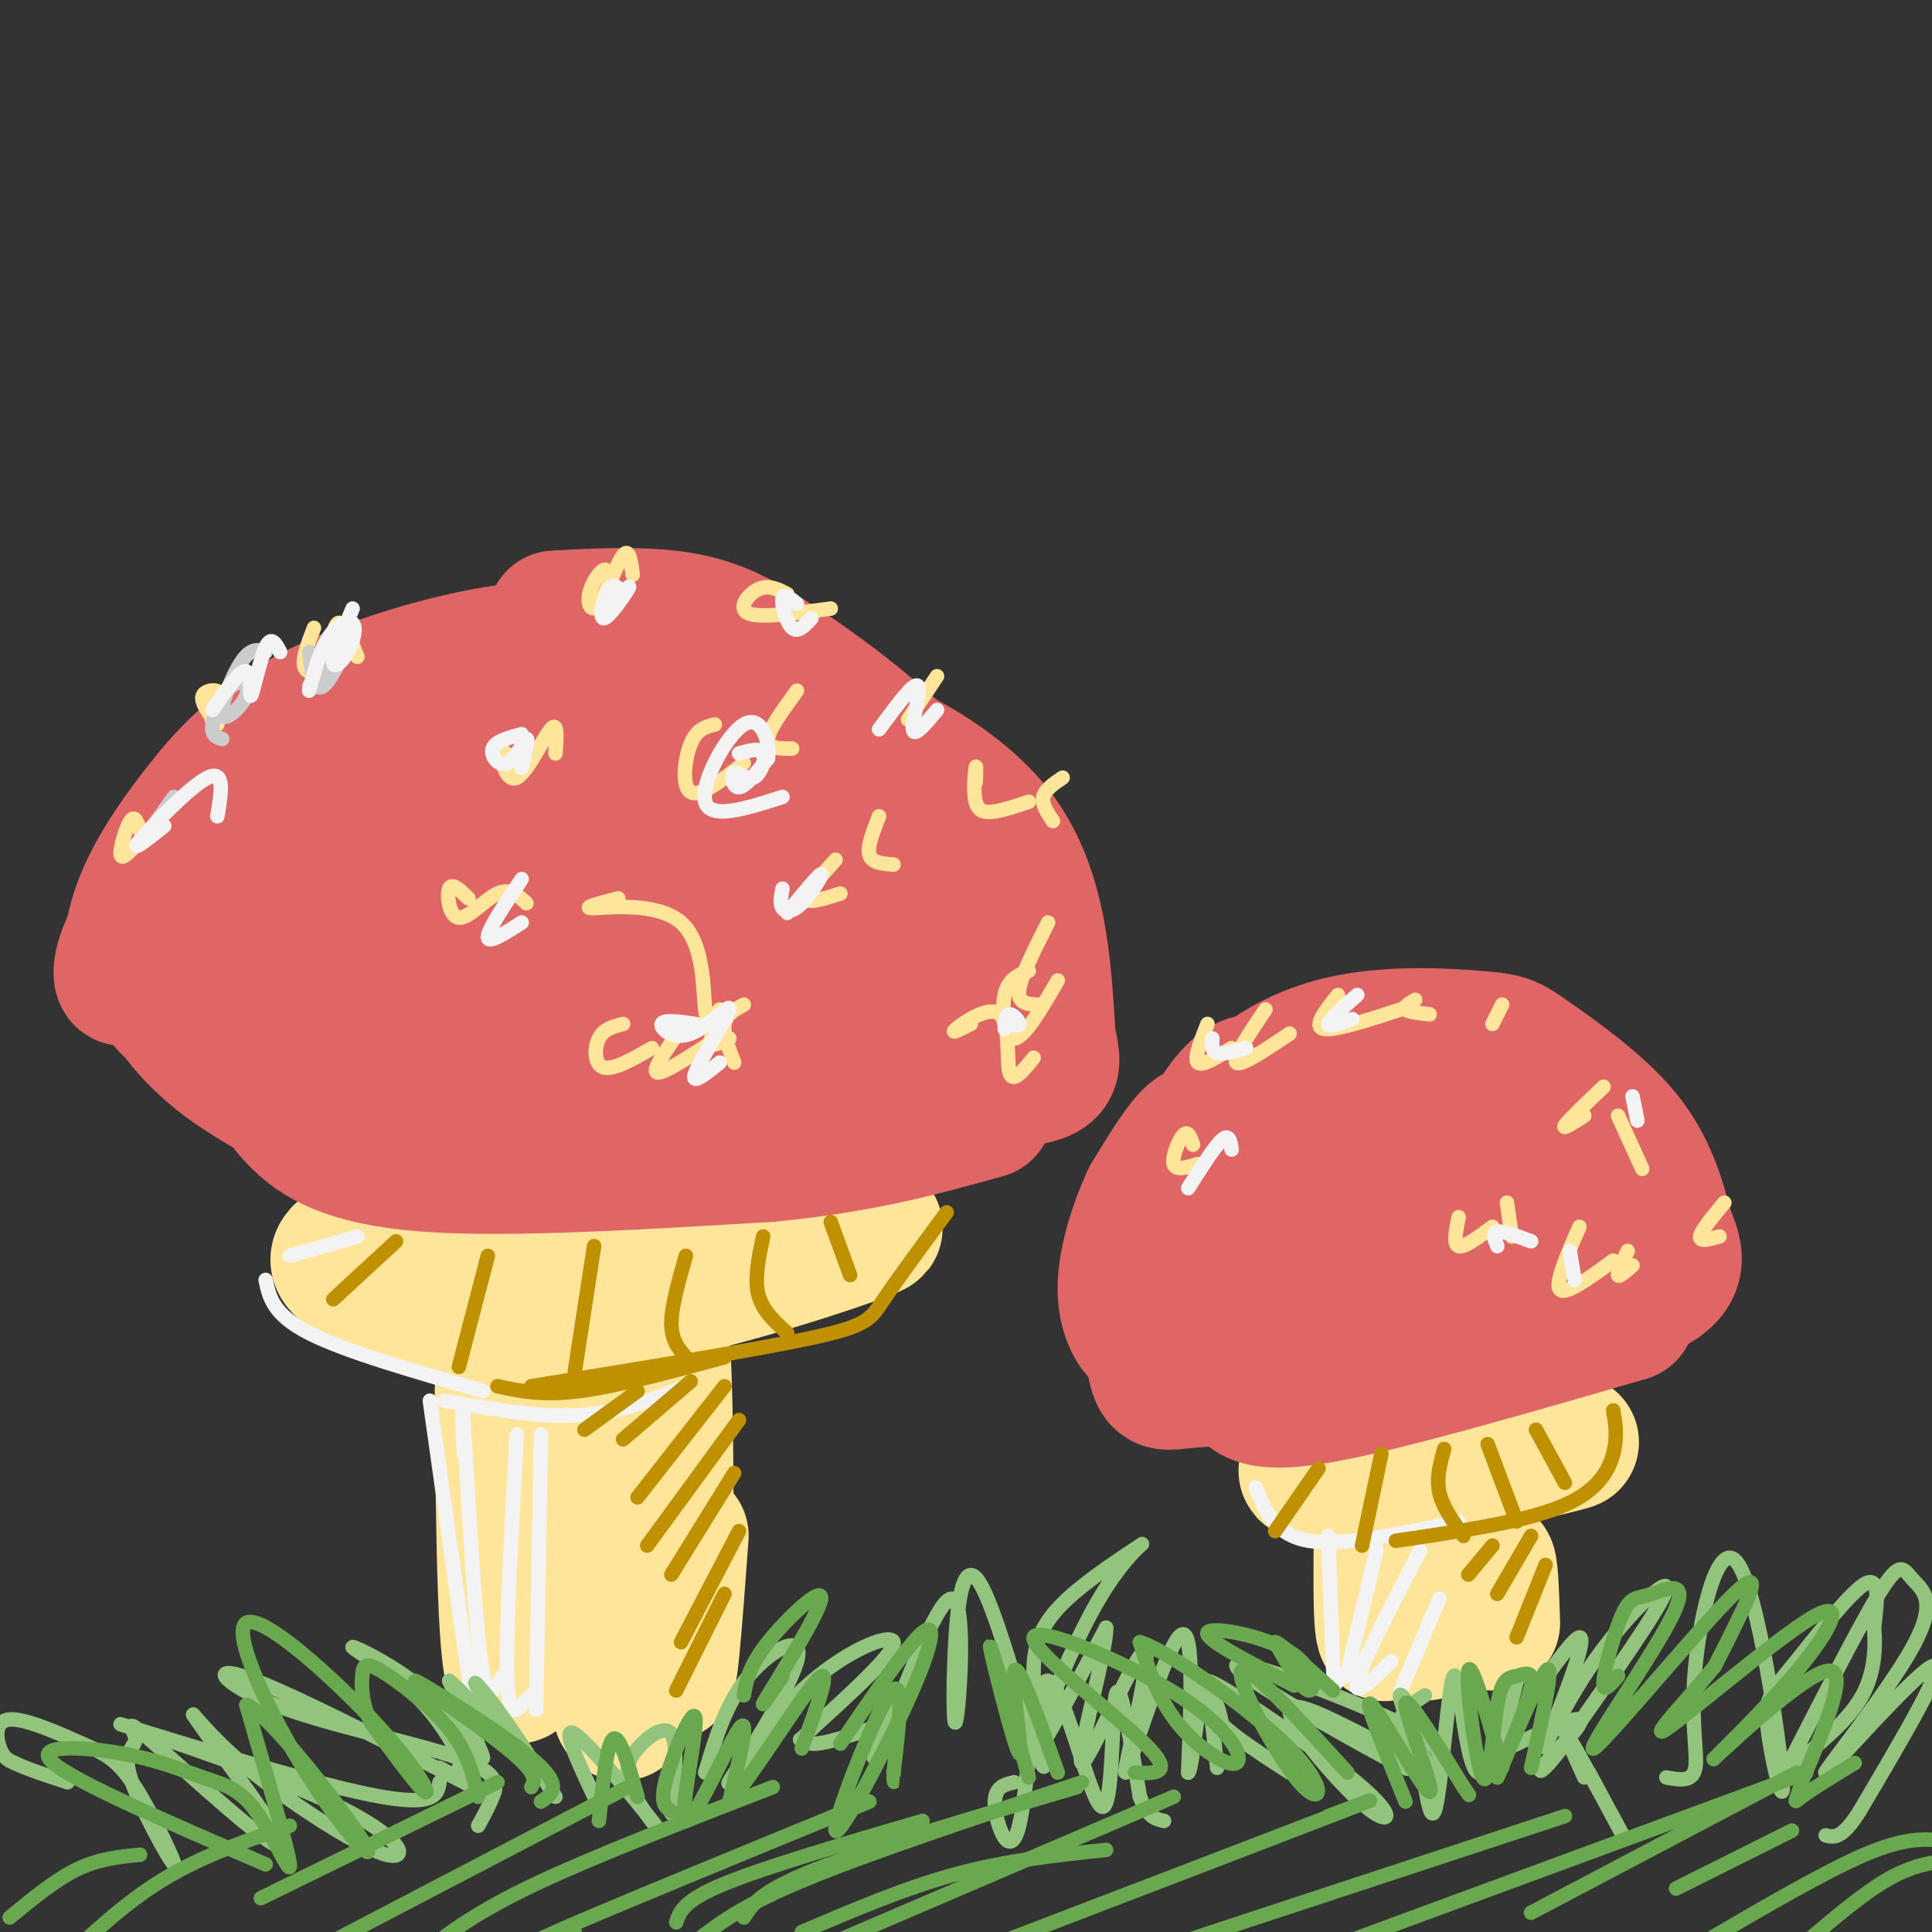 <svg viewBox='0 0 400 400' version='1.1' xmlns='http://www.w3.org/2000/svg' xmlns:xlink='http://www.w3.org/1999/xlink'><rect x="0" y="0" width="400" height="400" fill="#333333" stroke="none"/><g fill='none' stroke='#e06666' stroke-width='28' stroke-linecap='round' stroke-linejoin='round'><path d='M44,206c-2.067,1.313 -4.134,2.626 -6,3c-1.866,0.374 -3.529,-0.191 -5,-4c-1.471,-3.809 -2.748,-10.860 -1,-18c1.748,-7.140 6.520,-14.367 16,-22c9.480,-7.633 23.668,-15.670 23,-15c-0.668,0.670 -16.191,10.049 -26,19c-9.809,8.951 -13.905,17.476 -18,26'/><path d='M27,195c-3.059,6.204 -1.705,8.714 -1,7c0.705,-1.714 0.761,-7.653 3,-14c2.239,-6.347 6.662,-13.103 12,-20c5.338,-6.897 11.591,-13.934 23,-20c11.409,-6.066 27.974,-11.162 41,-13c13.026,-1.838 22.513,-0.419 32,1'/><path d='M137,136c10.482,1.929 20.687,6.252 20,5c-0.687,-1.252 -12.267,-8.078 -23,-11c-10.733,-2.922 -20.621,-1.941 -19,-2c1.621,-0.059 14.749,-1.160 24,0c9.251,1.160 14.626,4.580 20,8'/><path d='M159,136c10.313,6.367 26.094,18.284 35,29c8.906,10.716 10.936,20.231 12,22c1.064,1.769 1.161,-4.209 -1,-9c-2.161,-4.791 -6.581,-8.396 -11,-12'/><path d='M194,166c-7.143,-5.417 -19.500,-12.958 -17,-13c2.500,-0.042 19.857,7.417 29,19c9.143,11.583 10.071,27.292 11,43'/><path d='M217,215c1.940,8.250 1.292,7.375 -16,10c-17.292,2.625 -51.226,8.750 -69,11c-17.774,2.250 -19.387,0.625 -21,-1'/><path d='M111,235c-4.802,0.847 -6.308,3.464 -20,-3c-13.692,-6.464 -39.571,-22.010 -50,-26c-10.429,-3.990 -5.408,3.574 0,9c5.408,5.426 11.204,8.713 17,12'/><path d='M58,227c12.131,3.737 33.960,7.078 40,6c6.040,-1.078 -3.707,-6.576 -18,-11c-14.293,-4.424 -33.130,-7.773 -38,-13c-4.870,-5.227 4.227,-12.330 7,-15c2.773,-2.670 -0.779,-0.906 8,-7c8.779,-6.094 29.890,-20.047 51,-34'/><path d='M108,153c-10.009,9.172 -60.531,49.101 -63,52c-2.469,2.899 43.114,-31.231 65,-46c21.886,-14.769 20.074,-10.176 19,-7c-1.074,3.176 -1.409,4.937 1,4c2.409,-0.937 7.563,-4.571 -8,8c-15.563,12.571 -51.844,41.346 -57,45c-5.156,3.654 20.813,-17.813 39,-30c18.187,-12.187 28.594,-15.093 39,-18'/><path d='M143,161c-10.134,9.418 -54.970,41.963 -61,46c-6.030,4.037 26.744,-20.433 50,-35c23.256,-14.567 36.994,-19.232 26,-9c-10.994,10.232 -46.720,35.361 -59,43c-12.280,7.639 -1.114,-2.213 11,-11c12.114,-8.787 25.175,-16.511 35,-21c9.825,-4.489 16.412,-5.745 23,-7'/><path d='M168,167c1.177,1.877 -7.379,10.068 -20,19c-12.621,8.932 -29.307,18.603 -34,20c-4.693,1.397 2.605,-5.481 15,-13c12.395,-7.519 29.885,-15.679 39,-20c9.115,-4.321 9.854,-4.804 8,-2c-1.854,2.804 -6.301,8.896 -15,15c-8.699,6.104 -21.650,12.220 -17,10c4.650,-2.220 26.900,-12.777 38,-17c11.100,-4.223 11.050,-2.111 11,0'/><path d='M193,179c-10.518,7.710 -42.313,26.986 -47,31c-4.687,4.014 17.733,-7.234 31,-13c13.267,-5.766 17.381,-6.051 21,-4c3.619,2.051 6.744,6.437 -14,11c-20.744,4.563 -65.355,9.304 -71,11c-5.645,1.696 27.678,0.348 61,-1'/><path d='M174,214c17.988,-2.536 32.458,-8.375 29,-8c-3.458,0.375 -24.845,6.964 -30,9c-5.155,2.036 5.923,-0.482 17,-3'/><path d='M265,226c-2.511,-1.533 -5.021,-3.066 -8,-1c-2.979,2.066 -6.425,7.730 -9,13c-2.575,5.270 -4.278,10.144 -4,19c0.278,8.856 2.536,21.692 2,22c-0.536,0.308 -3.868,-11.912 -3,-22c0.868,-10.088 5.934,-18.044 11,-26'/><path d='M254,231c5.544,-7.345 13.903,-12.709 24,-15c10.097,-2.291 21.933,-1.511 28,-1c6.067,0.511 6.364,0.753 11,4c4.636,3.247 13.610,9.499 19,16c5.390,6.501 7.195,13.250 9,20'/><path d='M345,255c2.203,5.241 3.209,8.343 -4,12c-7.209,3.657 -22.633,7.869 -34,11c-11.367,3.131 -18.676,5.180 -27,5c-8.324,-0.180 -17.662,-2.590 -27,-5'/><path d='M253,278c-5.563,-1.652 -5.970,-3.281 -8,-4c-2.030,-0.719 -5.683,-0.528 5,-7c10.683,-6.472 35.700,-19.607 49,-27c13.300,-7.393 14.881,-9.045 3,0c-11.881,9.045 -37.226,28.785 -39,32c-1.774,3.215 20.022,-10.096 35,-16c14.978,-5.904 23.136,-4.401 26,-3c2.864,1.401 0.432,2.701 -2,4'/><path d='M322,257c-4.529,4.379 -14.852,13.327 -16,10c-1.148,-3.327 6.879,-18.929 7,-26c0.121,-7.071 -7.664,-5.611 -12,-6c-4.336,-0.389 -5.223,-2.628 -16,2c-10.777,4.628 -31.443,16.121 -35,16c-3.557,-0.121 9.995,-11.857 13,-17c3.005,-5.143 -4.537,-3.692 -9,-3c-4.463,0.692 -5.847,0.626 -8,3c-2.153,2.374 -5.077,7.187 -8,12'/><path d='M238,248c-2.675,5.694 -5.363,13.929 -5,20c0.363,6.071 3.777,9.978 5,8c1.223,-1.978 0.256,-9.839 0,-9c-0.256,0.839 0.200,10.380 1,15c0.800,4.620 1.943,4.320 5,4c3.057,-0.320 8.029,-0.660 13,-1'/></g>
<g fill='none' stroke='#ffe599' stroke-width='28' stroke-linecap='round' stroke-linejoin='round'><path d='M80,255c-5.167,1.917 -10.333,3.833 -10,6c0.333,2.167 6.167,4.583 12,7'/><path d='M82,268c8.143,2.369 22.500,4.792 42,2c19.500,-2.792 44.143,-10.798 53,-14c8.857,-3.202 1.929,-1.601 -5,0'/><path d='M172,256c-13.500,0.667 -44.750,2.333 -76,4'/><path d='M276,303c-3.489,0.578 -6.978,1.156 -5,2c1.978,0.844 9.422,1.956 19,1c9.578,-0.956 21.289,-3.978 33,-7'/><path d='M323,299c5.000,-1.000 1.000,0.000 -3,1'/><path d='M104,288c0.250,30.083 0.500,60.167 3,59c2.500,-1.167 7.250,-33.583 12,-66'/><path d='M119,281c3.477,3.935 6.169,46.771 8,64c1.831,17.229 2.800,8.851 3,-5c0.200,-13.851 -0.369,-33.177 1,-49c1.369,-15.823 4.676,-28.145 6,-14c1.324,14.145 0.664,54.756 1,66c0.336,11.244 1.668,-6.878 3,-25'/><path d='M286,317c-0.104,11.458 -0.207,22.915 1,21c1.207,-1.915 3.726,-17.204 5,-17c1.274,0.204 1.305,15.901 3,17c1.695,1.099 5.056,-12.400 7,-16c1.944,-3.600 2.472,2.700 3,9'/><path d='M305,331c0.583,3.095 0.542,6.333 1,4c0.458,-2.333 1.417,-10.238 2,-11c0.583,-0.762 0.792,5.619 1,12'/></g>
<g fill='none' stroke='#e06666' stroke-width='28' stroke-linecap='round' stroke-linejoin='round'><path d='M56,223c1.222,2.756 2.444,5.511 6,9c3.556,3.489 9.444,7.711 26,9c16.556,1.289 43.778,-0.356 71,-2'/><path d='M159,239c19.333,-1.833 32.167,-5.417 45,-9'/><path d='M253,279c1.333,2.244 2.667,4.489 4,7c1.333,2.511 2.667,5.289 16,3c13.333,-2.289 38.667,-9.644 64,-17'/></g>
<g fill='none' stroke='#ffe599' stroke-width='3' stroke-linecap='round' stroke-linejoin='round'><path d='M65,130c-1.232,3.214 -2.464,6.429 -2,8c0.464,1.571 2.625,1.500 4,-1c1.375,-2.500 1.964,-7.429 3,-8c1.036,-0.571 2.518,3.214 4,7'/><path d='M45,144c-0.786,2.643 -1.571,5.286 -1,5c0.571,-0.286 2.500,-3.500 2,-5c-0.500,-1.500 -3.429,-1.286 -4,0c-0.571,1.286 1.214,3.643 3,6'/><path d='M29,172c-0.533,-1.689 -1.067,-3.378 -2,-2c-0.933,1.378 -2.267,5.822 -2,7c0.267,1.178 2.133,-0.911 4,-3'/><path d='M126,121c-0.059,-1.687 -0.118,-3.375 -1,-3c-0.882,0.375 -2.587,2.812 -3,5c-0.413,2.188 0.466,4.128 2,2c1.534,-2.128 3.724,-8.322 5,-10c1.276,-1.678 1.638,1.161 2,4'/><path d='M163,123c-1.933,-1.000 -3.867,-2.000 -6,-1c-2.133,1.000 -4.467,4.000 -2,5c2.467,1.000 9.733,0.000 17,-1'/><path d='M108,160c-1.827,-2.583 -3.655,-5.167 -4,-4c-0.345,1.167 0.792,6.083 3,5c2.208,-1.083 5.488,-8.167 7,-10c1.512,-1.833 1.256,1.583 1,5'/><path d='M148,150c-1.867,0.444 -3.733,0.889 -5,4c-1.267,3.111 -1.933,8.889 0,10c1.933,1.111 6.467,-2.444 11,-6'/><path d='M165,143c-2.917,4.000 -5.833,8.000 -6,10c-0.167,2.000 2.417,2.000 5,2'/><path d='M194,140c0.000,0.000 -6.000,9.000 -6,9'/><path d='M97,186c-1.714,-1.685 -3.429,-3.369 -4,-2c-0.571,1.369 -0.000,5.792 2,6c2.000,0.208 5.429,-3.798 8,-5c2.571,-1.202 4.286,0.399 6,2'/><path d='M128,186c-4.018,1.042 -8.036,2.083 -5,2c3.036,-0.083 13.125,-1.292 18,3c4.875,4.292 4.536,14.083 5,18c0.464,3.917 1.732,1.958 3,0'/><path d='M154,208c-1.833,1.000 -3.667,2.000 -4,4c-0.333,2.000 0.833,5.000 2,8'/><path d='M129,212c-2.000,0.511 -4.000,1.022 -5,3c-1.000,1.978 -1.000,5.422 1,6c2.000,0.578 6.000,-1.711 10,-4'/><path d='M141,213c-3.000,4.250 -6.000,8.500 -5,9c1.000,0.500 6.000,-2.750 11,-6'/><path d='M150,210c-1.583,2.583 -3.167,5.167 -3,6c0.167,0.833 2.083,-0.083 4,-1'/><path d='M173,178c-3.083,3.417 -6.167,6.833 -6,8c0.167,1.167 3.583,0.083 7,-1'/><path d='M182,169c-1.250,3.167 -2.500,6.333 -2,8c0.500,1.667 2.750,1.833 5,2'/><path d='M202,162c0.077,-1.988 0.155,-3.976 0,-3c-0.155,0.976 -0.542,4.917 0,7c0.542,2.083 2.012,2.310 4,2c1.988,-0.310 4.494,-1.155 7,-2'/><path d='M220,161c-1.833,1.250 -3.667,2.500 -4,4c-0.333,1.500 0.833,3.250 2,5'/><path d='M201,212c-2.256,1.137 -4.512,2.274 -3,1c1.512,-1.274 6.792,-4.958 9,-3c2.208,1.958 1.345,9.560 2,12c0.655,2.440 2.827,-0.280 5,-3'/><path d='M213,201c-2.133,0.844 -4.267,1.689 -5,5c-0.733,3.311 -0.067,9.089 2,9c2.067,-0.089 5.533,-6.044 9,-12'/><path d='M217,191c-2.833,5.583 -5.667,11.167 -6,14c-0.333,2.833 1.833,2.917 4,3'/><path d='M250,212c-1.417,3.583 -2.833,7.167 -2,8c0.833,0.833 3.917,-1.083 7,-3'/><path d='M262,209c-3.417,5.083 -6.833,10.167 -6,11c0.833,0.833 5.917,-2.583 11,-6'/><path d='M277,206c-2.583,3.250 -5.167,6.500 -3,7c2.167,0.500 9.083,-1.750 16,-4'/><path d='M293,207c-1.250,0.750 -2.500,1.500 -2,2c0.500,0.500 2.750,0.750 5,1'/><path d='M311,208c0.000,0.000 -2.000,4.000 -2,4'/><path d='M247,237c-0.511,-1.511 -1.022,-3.022 -2,-2c-0.978,1.022 -2.422,4.578 -2,6c0.422,1.422 2.711,0.711 5,0'/><path d='M302,252c-0.583,2.833 -1.167,5.667 0,6c1.167,0.333 4.083,-1.833 7,-4'/><path d='M312,249c0.000,0.000 1.000,7.000 1,7'/><path d='M327,254c-2.583,5.917 -5.167,11.833 -4,13c1.167,1.167 6.083,-2.417 11,-6'/><path d='M337,259c-1.083,2.250 -2.167,4.500 -2,5c0.167,0.500 1.583,-0.750 3,-2'/><path d='M332,225c-3.667,3.500 -7.333,7.000 -8,8c-0.667,1.000 1.667,-0.500 4,-2'/><path d='M335,231c0.000,0.000 5.000,11.000 5,11'/><path d='M357,249c-2.417,2.917 -4.833,5.833 -5,7c-0.167,1.167 1.917,0.583 4,0'/></g>
<g fill='none' stroke='#cccccc' stroke-width='3' stroke-linecap='round' stroke-linejoin='round'><path d='M55,135c-1.494,-0.490 -2.987,-0.979 -5,2c-2.013,2.979 -4.545,9.428 -4,11c0.545,1.572 4.167,-1.733 5,-4c0.833,-2.267 -1.122,-3.495 -3,-2c-1.878,1.495 -3.679,5.713 -4,8c-0.321,2.287 0.840,2.644 2,3'/><path d='M64,135c0.533,4.289 1.067,8.578 3,7c1.933,-1.578 5.267,-9.022 5,-10c-0.267,-0.978 -4.133,4.511 -8,10'/><path d='M36,165c0.000,0.000 -5.000,7.000 -5,7'/></g>
<g fill='none' stroke='#f3f3f3' stroke-width='3' stroke-linecap='round' stroke-linejoin='round'><path d='M73,126c-1.967,4.687 -3.933,9.375 -4,11c-0.067,1.625 1.766,0.188 3,-2c1.234,-2.188 1.871,-5.128 1,-6c-0.871,-0.872 -3.249,0.322 -5,3c-1.751,2.678 -2.876,6.839 -4,11'/><path d='M58,135c-0.917,-1.750 -1.833,-3.500 -3,-1c-1.167,2.500 -2.583,9.250 -3,10c-0.417,0.750 0.167,-4.500 -1,-5c-1.167,-0.500 -4.083,3.750 -7,8'/><path d='M34,171c-3.622,2.889 -7.244,5.778 -5,3c2.244,-2.778 10.356,-11.222 14,-13c3.644,-1.778 2.822,3.111 2,8'/><path d='M108,152c-2.750,0.744 -5.500,1.488 -6,3c-0.500,1.512 1.250,3.792 3,3c1.750,-0.792 3.500,-4.655 4,-5c0.500,-0.345 -0.250,2.827 -1,6'/><path d='M129,123c-0.994,-1.292 -1.988,-2.583 -3,-1c-1.012,1.583 -2.042,6.042 -1,6c1.042,-0.042 4.155,-4.583 5,-6c0.845,-1.417 -0.577,0.292 -2,2'/><path d='M165,125c-1.400,-1.133 -2.800,-2.267 -3,-1c-0.200,1.267 0.800,4.933 2,6c1.200,1.067 2.600,-0.467 4,-2'/><path d='M153,156c2.220,-0.630 4.440,-1.260 5,0c0.560,1.260 -0.541,4.410 -2,5c-1.459,0.590 -3.278,-1.380 -4,-1c-0.722,0.380 -0.349,3.108 1,3c1.349,-0.108 3.675,-3.054 6,-6'/><path d='M159,157c0.464,-3.476 -1.375,-9.167 -5,-7c-3.625,2.167 -9.036,12.190 -8,16c1.036,3.810 8.518,1.405 16,-1'/><path d='M194,147c-2.400,2.889 -4.800,5.778 -5,4c-0.200,-1.778 1.800,-8.222 1,-9c-0.800,-0.778 -4.400,4.111 -8,9'/><path d='M108,182c-3.500,5.250 -7.000,10.500 -7,12c0.000,1.500 3.500,-0.750 7,-3'/><path d='M162,184c-0.292,1.577 -0.583,3.155 0,4c0.583,0.845 2.042,0.958 4,-1c1.958,-1.958 4.417,-5.988 4,-6c-0.417,-0.012 -3.708,3.994 -7,8'/><path d='M144,212c-3.332,-0.485 -6.663,-0.970 -7,0c-0.337,0.970 2.322,3.394 6,2c3.678,-1.394 8.375,-6.606 8,-5c-0.375,1.606 -5.821,10.030 -7,13c-1.179,2.970 1.911,0.485 5,-2'/><path d='M208,212c1.467,0.289 2.933,0.578 3,0c0.067,-0.578 -1.267,-2.022 -2,-2c-0.733,0.022 -0.867,1.511 -1,3'/><path d='M251,215c-0.083,1.333 -0.167,2.667 1,3c1.167,0.333 3.583,-0.333 6,-1'/><path d='M281,206c-2.917,2.583 -5.833,5.167 -6,6c-0.167,0.833 2.417,-0.083 5,-1'/><path d='M338,227c0.000,0.000 1.000,5.000 1,5'/><path d='M310,258c-0.583,-1.417 -1.167,-2.833 0,-3c1.167,-0.167 4.083,0.917 7,2'/><path d='M325,259c0.000,0.000 1.000,6.000 1,6'/><path d='M255,238c-0.250,-1.667 -0.500,-3.333 -2,-2c-1.500,1.333 -4.250,5.667 -7,10'/><path d='M74,256c0.000,0.000 -14.000,4.000 -14,4'/><path d='M55,265c0.750,3.583 1.500,7.167 9,11c7.500,3.833 21.750,7.917 36,12'/><path d='M92,290c9.833,1.750 19.667,3.500 28,3c8.333,-0.500 15.167,-3.250 22,-6'/><path d='M89,290c0.000,0.000 9.000,64.000 9,64'/><path d='M96,301c-0.262,-7.167 -0.524,-14.333 0,-6c0.524,8.333 1.833,32.167 3,44c1.167,11.833 2.190,11.667 3,11c0.810,-0.667 1.405,-1.833 2,-3'/><path d='M107,297c-1.133,20.400 -2.267,40.800 -2,50c0.267,9.200 1.933,7.200 3,6c1.067,-1.200 1.533,-1.600 2,-2'/><path d='M112,297c0.000,0.000 -1.000,57.000 -1,57'/><path d='M260,308c2.000,4.917 4.000,9.833 11,11c7.000,1.167 19.000,-1.417 31,-4'/><path d='M275,318c0.400,11.022 0.800,22.044 1,27c0.200,4.956 0.200,3.844 1,3c0.800,-0.844 2.400,-1.422 4,-2'/><path d='M285,321c0.000,0.000 -6.000,25.000 -6,25'/><path d='M294,321c-6.000,11.583 -12.000,23.167 -13,27c-1.000,3.833 3.000,-0.083 7,-4'/><path d='M298,331c0.000,0.000 -8.000,19.000 -8,19'/></g>
<g fill='none' stroke='#bf9000' stroke-width='3' stroke-linecap='round' stroke-linejoin='round'><path d='M132,288c0.000,0.000 -11.000,8.000 -11,8'/><path d='M143,286c0.000,0.000 -14.000,12.000 -14,12'/><path d='M103,287c4.583,1.000 9.167,2.000 17,1c7.833,-1.000 18.917,-4.000 30,-7'/><path d='M150,287c0.000,0.000 -18.000,23.000 -18,23'/><path d='M153,294c0.000,0.000 -19.000,26.000 -19,26'/><path d='M152,305c0.000,0.000 -13.000,21.000 -13,21'/><path d='M153,317c0.000,0.000 -12.000,23.000 -12,23'/><path d='M150,330c0.000,0.000 -10.000,20.000 -10,20'/><path d='M309,320c0.000,0.000 -5.000,6.000 -5,6'/><path d='M317,318c0.000,0.000 -7.000,12.000 -7,12'/><path d='M320,324c0.000,0.000 -6.000,15.000 -6,15'/><path d='M273,304c0.000,0.000 -9.000,13.000 -9,13'/><path d='M286,301c0.000,0.000 -4.000,19.000 -4,19'/><path d='M299,300c-0.833,3.000 -1.667,6.000 -1,9c0.667,3.000 2.833,6.000 5,9'/><path d='M308,299c0.000,0.000 6.000,16.000 6,16'/><path d='M318,296c0.000,0.000 6.000,11.000 6,11'/><path d='M334,292c0.467,2.733 0.933,5.467 0,9c-0.933,3.533 -3.267,7.867 -11,11c-7.733,3.133 -20.867,5.067 -34,7'/><path d='M82,257c0.000,0.000 -13.000,12.000 -13,12'/><path d='M101,260c0.000,0.000 -6.000,23.000 -6,23'/><path d='M123,258c0.000,0.000 -4.000,26.000 -4,26'/><path d='M142,260c-1.500,5.250 -3.000,10.500 -3,14c0.000,3.500 1.500,5.250 3,7'/><path d='M158,256c-0.917,4.333 -1.833,8.667 -1,12c0.833,3.333 3.417,5.667 6,8'/><path d='M172,253c0.000,0.000 4.000,11.000 4,11'/><path d='M196,251c-5.111,6.933 -10.222,13.867 -13,18c-2.778,4.133 -3.222,5.467 -15,8c-11.778,2.533 -34.889,6.267 -58,10'/></g>
<g fill='none' stroke='#93c47d' stroke-width='3' stroke-linecap='round' stroke-linejoin='round'><path d='M95,366c1.450,2.277 2.899,4.554 2,2c-0.899,-2.554 -4.147,-9.938 -10,-16c-5.853,-6.062 -14.311,-10.800 -14,-11c0.311,-0.200 9.391,4.138 16,10c6.609,5.862 10.745,13.246 11,13c0.255,-0.246 -3.373,-8.123 -7,-16'/><path d='M93,348c3.957,3.075 17.349,18.762 19,20c1.651,1.238 -8.440,-11.974 -12,-17c-3.560,-5.026 -0.589,-1.864 3,3c3.589,4.864 7.794,11.432 12,18'/><path d='M91,366c7.884,4.259 15.768,8.518 7,4c-8.768,-4.518 -34.186,-17.813 -45,-22c-10.814,-4.187 -7.022,0.733 4,5c11.022,4.267 29.275,7.879 38,11c8.725,3.121 7.921,5.749 7,8c-0.921,2.251 -1.961,4.126 -3,6'/><path d='M124,374c-4.040,-8.500 -8.079,-17.000 -5,-15c3.079,2.000 13.278,14.500 16,18c2.722,3.500 -2.033,-2.000 -4,-6c-1.967,-4.000 -1.145,-6.500 1,-9c2.145,-2.500 5.613,-5.000 7,-3c1.387,2.000 0.694,8.500 0,15'/><path d='M139,374c0.000,2.500 0.000,1.250 0,0'/><path d='M146,367c2.173,-7.229 4.345,-14.459 9,-20c4.655,-5.541 11.791,-9.394 10,-3c-1.791,6.394 -12.511,23.033 -14,25c-1.489,1.967 6.253,-10.740 15,-19c8.747,-8.260 18.499,-12.074 19,-10c0.501,2.074 -8.250,10.037 -17,18'/><path d='M168,358c-3.131,3.143 -2.458,2.000 -2,2c0.458,0.000 0.702,1.143 3,1c2.298,-0.143 6.649,-1.571 11,-3'/><path d='M285,362c5.168,3.240 10.336,6.480 2,2c-8.336,-4.480 -30.177,-16.680 -31,-19c-0.823,-2.320 19.374,5.240 30,10c10.626,4.760 11.683,6.719 12,9c0.317,2.281 -0.107,4.883 -2,2c-1.893,-2.883 -5.255,-11.252 -6,-14c-0.745,-2.748 1.128,0.126 3,3'/><path d='M293,355c1.170,7.112 2.595,23.392 4,20c1.405,-3.392 2.789,-26.456 4,-28c1.211,-1.544 2.249,18.430 5,20c2.751,1.570 7.215,-15.266 8,-19c0.785,-3.734 -2.107,5.633 -5,15'/><path d='M309,363c3.809,-4.635 15.830,-23.723 18,-24c2.170,-0.277 -5.511,18.256 -7,22c-1.489,3.744 3.215,-7.300 10,-17c6.785,-9.700 15.653,-18.057 15,-15c-0.653,3.057 -10.826,17.529 -21,32'/><path d='M324,361c-4.798,6.488 -6.292,6.708 -4,4c2.292,-2.708 8.369,-8.345 7,-9c-1.369,-0.655 -10.185,3.673 -19,8'/><path d='M295,351c-2.941,1.959 -5.883,3.919 -5,7c0.883,3.081 5.590,7.285 2,6c-3.590,-1.285 -15.477,-8.058 -21,-10c-5.523,-1.942 -4.682,0.947 -1,6c3.682,5.053 10.205,12.268 14,15c3.795,2.732 4.863,0.980 -2,-5c-6.863,-5.980 -21.655,-16.187 -28,-20c-6.345,-3.813 -4.241,-1.232 -3,1c1.241,2.232 1.621,4.116 2,6'/><path d='M253,357c2.667,2.667 8.333,6.333 14,10'/><path d='M182,357c-1.126,5.432 -2.253,10.863 1,3c3.253,-7.863 10.885,-29.021 14,-29c3.115,0.021 1.711,21.222 1,25c-0.711,3.778 -0.730,-9.868 0,-19c0.730,-9.132 2.209,-13.752 5,-9c2.791,4.752 6.896,18.876 11,33'/><path d='M214,361c2.298,6.340 2.544,5.691 2,2c-0.544,-3.691 -1.879,-10.425 -2,-16c-0.121,-5.575 0.970,-9.991 6,-15c5.030,-5.009 13.998,-10.611 16,-12c2.002,-1.389 -2.961,1.434 -9,12c-6.039,10.566 -13.154,28.876 -13,31c0.154,2.124 7.577,-11.938 15,-26'/><path d='M229,337c0.289,4.265 -6.489,27.927 -5,28c1.489,0.073 11.244,-23.444 13,-23c1.756,0.444 -4.489,24.850 -4,25c0.489,0.150 7.711,-23.957 11,-28c3.289,-4.043 2.644,11.979 2,28'/><path d='M246,367c0.844,-0.133 1.956,-14.467 3,-17c1.044,-2.533 2.022,6.733 3,16'/><path d='M91,369c-0.476,2.801 -0.951,5.602 -17,2c-16.049,-3.602 -47.671,-13.606 -49,-14c-1.329,-0.394 27.633,8.822 43,16c15.367,7.178 17.137,12.317 12,11c-5.137,-1.317 -17.182,-9.091 -25,-15c-7.818,-5.909 -11.409,-9.955 -15,-14'/><path d='M40,355c3.286,5.198 19.001,25.194 18,27c-1.001,1.806 -18.719,-14.579 -26,-21c-7.281,-6.421 -4.124,-2.878 -4,-1c0.124,1.878 -2.784,2.090 -1,8c1.784,5.910 8.259,17.516 9,18c0.741,0.484 -4.252,-10.155 -8,-16c-3.748,-5.845 -6.252,-6.897 -11,-9c-4.748,-2.103 -11.740,-5.259 -15,-5c-3.260,0.259 -2.789,3.931 -2,6c0.789,2.069 1.894,2.534 3,3'/><path d='M3,365c2.333,1.167 6.667,2.583 11,4'/><path d='M210,369c-2.160,0.481 -4.320,0.962 -4,5c0.320,4.038 3.119,11.635 5,4c1.881,-7.635 2.844,-30.500 6,-30c3.156,0.500 8.503,24.365 11,26c2.497,1.635 2.142,-18.962 3,-23c0.858,-4.038 2.929,8.481 5,21'/><path d='M236,372c1.667,4.333 3.333,4.667 5,5'/><path d='M345,368c2.729,0.521 5.457,1.042 6,-2c0.543,-3.042 -1.100,-9.646 0,-21c1.100,-11.354 4.944,-27.458 9,-21c4.056,6.458 8.324,35.479 9,44c0.676,8.521 -2.242,-3.458 -3,-10c-0.758,-6.542 0.642,-7.646 5,-13c4.358,-5.354 11.674,-14.958 15,-17c3.326,-2.042 2.663,3.479 2,9'/><path d='M388,337c0.351,4.086 0.228,9.802 -3,15c-3.228,5.198 -9.562,9.877 -13,13c-3.438,3.123 -3.981,4.688 0,-3c3.981,-7.688 12.484,-24.631 17,-32c4.516,-7.369 5.044,-5.165 7,-3c1.956,2.165 5.339,4.292 0,14c-5.339,9.708 -19.399,26.998 -18,26c1.399,-0.998 18.257,-20.285 22,-22c3.743,-1.715 -5.628,14.143 -15,30'/><path d='M385,375c-3.667,5.833 -5.333,5.417 -7,5'/><path d='M328,368c-2.644,-5.889 -5.289,-11.778 -3,-8c2.289,3.778 9.511,17.222 11,20c1.489,2.778 -2.756,-5.111 -7,-13'/></g>
<g fill='none' stroke='#6aa84f' stroke-width='3' stroke-linecap='round' stroke-linejoin='round'><path d='M55,386c-19.737,-8.517 -39.474,-17.033 -44,-21c-4.526,-3.967 6.157,-3.383 14,-2c7.843,1.383 12.844,3.567 17,5c4.156,1.433 7.465,2.117 11,7c3.535,4.883 7.296,13.967 7,11c-0.296,-2.967 -4.648,-17.983 -9,-33'/><path d='M51,353c4.396,1.433 19.887,21.517 24,28c4.113,6.483 -3.152,-0.633 -11,-13c-7.848,-12.367 -16.279,-29.985 -13,-32c3.279,-2.015 18.267,11.573 27,21c8.733,9.427 11.209,14.693 10,14c-1.209,-0.693 -6.105,-7.347 -11,-14'/><path d='M77,357c-2.193,-4.223 -2.175,-7.781 -2,-10c0.175,-2.219 0.509,-3.097 4,-1c3.491,2.097 10.140,7.171 14,12c3.860,4.829 4.930,9.415 6,14'/><path d='M110,370c0.738,-1.375 1.476,-2.750 -5,-8c-6.476,-5.250 -20.167,-14.375 -19,-14c1.167,0.375 17.190,10.250 24,16c6.810,5.750 4.405,7.375 2,9'/><path d='M139,375c-1.254,-0.788 -2.507,-1.576 -1,-7c1.507,-5.424 5.775,-15.485 6,-12c0.225,3.485 -3.593,20.515 -2,21c1.593,0.485 8.598,-15.576 11,-19c2.402,-3.424 0.201,5.788 -2,15'/><path d='M151,373c3.822,-3.844 14.378,-20.956 18,-25c3.622,-4.044 0.311,4.978 -3,14'/><path d='M124,377c0.833,-8.083 1.667,-16.167 3,-17c1.333,-0.833 3.167,5.583 5,12'/><path d='M154,351c0.524,-3.012 1.048,-6.024 5,-11c3.952,-4.976 11.333,-11.917 11,-9c-0.333,2.917 -8.381,15.690 -11,20c-2.619,4.310 0.190,0.155 3,-4'/><path d='M174,361c6.984,-10.239 13.968,-20.478 17,-23c3.032,-2.522 2.112,2.675 -3,14c-5.112,11.325 -14.415,28.780 -15,27c-0.585,-1.780 7.547,-22.794 11,-28c3.453,-5.206 2.226,5.397 1,16'/><path d='M185,367c0.167,2.833 0.083,1.917 0,1'/><path d='M213,368c-4.143,-14.530 -8.286,-29.060 -8,-27c0.286,2.060 5.000,20.708 6,22c1.000,1.292 -1.714,-14.774 -1,-17c0.714,-2.226 4.857,9.387 9,21'/><path d='M235,367c4.241,0.196 8.481,0.392 2,-6c-6.481,-6.392 -23.684,-19.373 -23,-22c0.684,-2.627 19.256,5.100 30,12c10.744,6.900 13.662,12.973 12,14c-1.662,1.027 -7.903,-2.992 -12,-8c-4.097,-5.008 -6.048,-11.004 -8,-17'/><path d='M236,340c5.400,1.494 22.901,13.730 31,22c8.099,8.270 6.796,12.573 2,7c-4.796,-5.573 -13.085,-21.021 -12,-23c1.085,-1.979 11.542,9.510 22,21'/><path d='M268,349c-9.369,-4.804 -18.738,-9.607 -18,-11c0.738,-1.393 11.583,0.625 17,4c5.417,3.375 5.405,8.107 4,8c-1.405,-0.107 -4.202,-5.054 -7,-10'/><path d='M264,340c0.833,0.000 6.417,5.000 12,10'/><path d='M291,373c-4.536,-11.125 -9.071,-22.250 -7,-20c2.071,2.250 10.750,17.875 12,18c1.250,0.125 -4.929,-15.250 -5,-18c-0.071,-2.750 5.964,7.125 12,17'/><path d='M303,370c2.000,2.833 1.000,1.417 0,0'/><path d='M311,366c-3.230,-11.355 -6.461,-22.709 -7,-20c-0.539,2.709 1.612,19.483 3,22c1.388,2.517 2.011,-9.222 3,-15c0.989,-5.778 2.343,-5.594 4,-6c1.657,-0.406 3.616,-1.402 3,2c-0.616,3.402 -3.808,11.201 -7,19'/><path d='M310,368c1.267,-2.822 7.933,-19.378 10,-22c2.067,-2.622 -0.467,8.689 -3,20'/><path d='M335,347c-1.622,1.923 -3.244,3.847 -3,1c0.244,-2.847 2.355,-10.463 4,-14c1.645,-3.537 2.825,-2.994 6,-4c3.175,-1.006 8.345,-3.560 4,5c-4.345,8.560 -18.206,28.232 -16,27c2.206,-1.232 20.479,-23.370 28,-31c7.521,-7.630 4.292,-0.751 2,4c-2.292,4.751 -3.646,7.376 -5,10'/><path d='M355,345c-4.806,5.962 -14.323,15.867 -10,13c4.323,-2.867 22.484,-18.506 30,-23c7.516,-4.494 4.386,2.156 -3,11c-7.386,8.844 -19.027,19.881 -17,18c2.027,-1.881 17.722,-16.680 23,-18c5.278,-1.320 0.139,10.840 -5,23'/><path d='M373,369c-1.267,4.556 -1.933,4.444 0,3c1.933,-1.444 6.467,-4.222 11,-7'/><path d='M29,384c-4.250,0.417 -8.500,0.833 -13,3c-4.500,2.167 -9.250,6.083 -14,10'/><path d='M60,378c-9.000,3.083 -18.000,6.167 -26,11c-8.000,4.833 -15.000,11.417 -22,18'/><path d='M103,369c0.000,0.000 -49.000,24.000 -49,24'/><path d='M130,370c0.000,0.000 -67.000,35.000 -67,35'/><path d='M160,370c-18.500,7.167 -37.000,14.333 -49,20c-12.000,5.667 -17.500,9.833 -23,14'/><path d='M180,373c-27.417,11.250 -54.833,22.500 -65,27c-10.167,4.500 -3.083,2.250 4,0'/><path d='M224,369c-21.833,7.250 -43.667,14.500 -57,20c-13.333,5.500 -18.167,9.250 -23,13'/><path d='M243,372c0.000,0.000 -70.000,30.000 -70,30'/><path d='M275,376c7.333,-2.750 14.667,-5.500 3,-1c-11.667,4.500 -42.333,16.250 -73,28'/><path d='M324,376c0.000,0.000 -79.000,26.000 -79,26'/><path d='M374,367c0.000,0.000 -95.000,35.000 -95,35'/><path d='M154,397c1.750,-2.750 3.500,-5.500 15,-10c11.500,-4.500 32.750,-10.750 54,-17'/><path d='M140,398c0.750,-2.250 1.500,-4.500 10,-8c8.500,-3.500 24.750,-8.250 41,-13'/><path d='M166,400c10.750,-4.583 21.500,-9.167 32,-12c10.500,-2.833 20.750,-3.917 31,-5'/><path d='M347,391c0.000,0.000 24.000,-12.000 24,-12'/><path d='M317,396c0.000,0.000 55.000,-29.000 55,-29'/><path d='M353,402c12.417,-7.250 24.833,-14.500 33,-18c8.167,-3.500 12.083,-3.250 16,-3'/><path d='M374,402c6.000,-5.083 12.000,-10.167 17,-13c5.000,-2.833 9.000,-3.417 13,-4'/></g>
</svg>